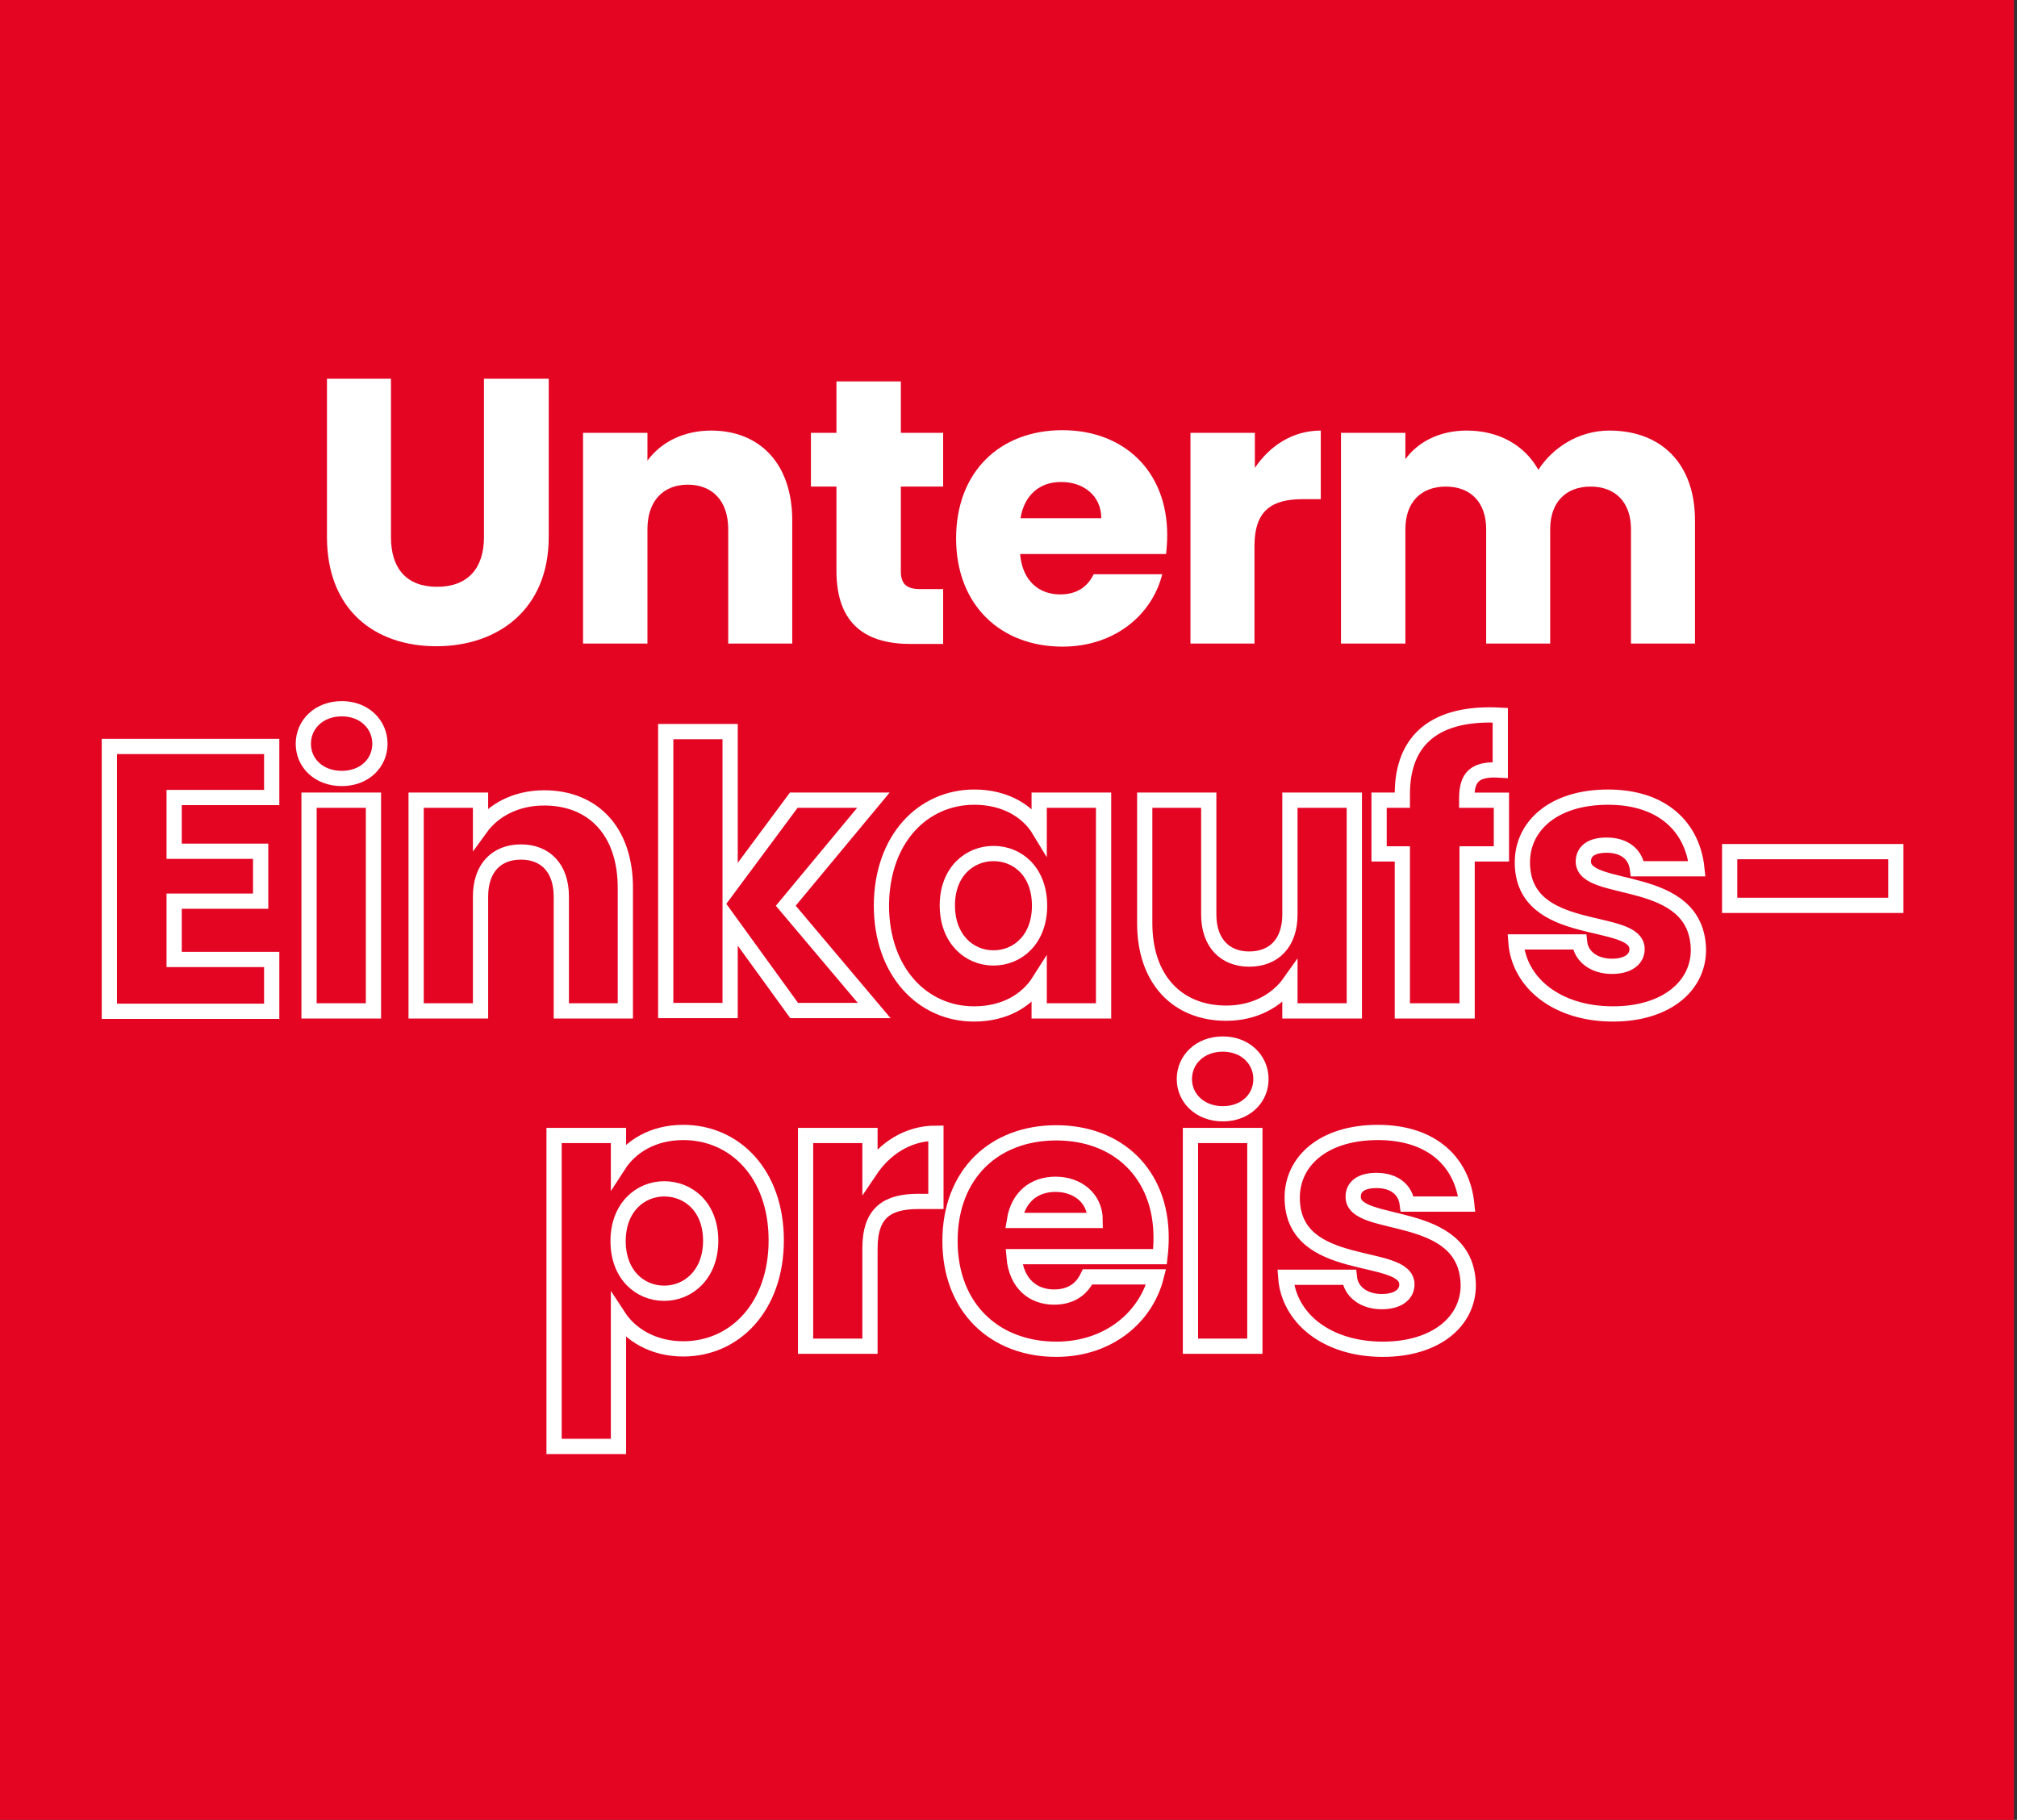 <?xml version="1.0" encoding="utf-8"?>
<!-- Generator: Adobe Illustrator 27.8.1, SVG Export Plug-In . SVG Version: 6.00 Build 0)  -->
<svg version="1.1" id="Livello_1" xmlns="http://www.w3.org/2000/svg" xmlns:xlink="http://www.w3.org/1999/xlink" x="0px" y="0px"
	 viewBox="0 0 529.3 477.6" style="enable-background:new 0 0 529.3 477.6;" xml:space="preserve">
<rect x="0" y="0" width="529.3" height="477.6" fill="#333333" stroke="none"/>
<style type="text/css">
	.st0{fill:#E40523;}
	.st1{display:none;}
	.st2{display:inline;fill:#FFFFFF;}
	.st3{display:inline;fill:none;stroke:#FFFFFF;stroke-width:1.587;stroke-miterlimit:16.751;}
	.st4{fill:#FFFFFF;}
	.st5{fill:none;stroke:#FFFFFF;stroke-width:4;stroke-miterlimit:16.751;}
</style>
<rect x="-0.8" class="st0" width="529.3" height="477.6"/>
<g class="st1">
	<path class="st2" d="M100.6,213.5c-25,0-44.5-12.4-45.3-35.9h30.1c0.8,8.9,6.5,13.2,14.4,13.2c8.3,0,13.6-4.1,13.6-10.9
		c0-21.5-58.1-9.9-57.7-51.1c0-22,18-34.3,42.4-34.3c25.3,0,42.4,12.6,43.5,34.7h-30.6c-0.5-7.4-5.8-11.9-13.4-12.1
		c-6.8-0.2-11.9,3.3-11.9,10.6c0,20.2,57.4,11.1,57.4,50C143,197.3,127.8,213.5,100.6,213.5z"/>
	<path class="st2" d="M197.6,213.7c-27.1,0-47.7-18.2-47.7-47.5s21-47.5,48-47.5c27.1,0,48,18.2,48,47.5S224.7,213.7,197.6,213.7z
		 M197.6,189.2c10.1,0,19.5-7.4,19.5-23c0-15.7-9.3-23-19.2-23c-10.3,0-19.2,7.3-19.2,23C178.7,181.7,187.3,189.2,197.6,189.2z"/>
	<path class="st2" d="M261.1,143.5h-11.3V120h11.3V97.5h28.3V120h18.5v23.5h-18.5v37.1c0,5.5,2.3,7.8,8.6,7.8h10.1v24h-14.4
		c-19.2,0-32.6-8.1-32.6-32.1V143.5z"/>
	<path class="st2" d="M325.3,143.5h-11.3V120h11.3V97.5h28.3V120h18.5v23.5h-18.5v37.1c0,5.5,2.3,7.8,8.6,7.8h10.1v24h-14.4
		c-19.2,0-32.6-8.1-32.6-32.1V143.5z"/>
	<path class="st2" d="M426.2,213.7c-27.1,0-47.7-18.2-47.7-47.5s21-47.5,48-47.5c27.1,0,48,18.2,48,47.5S453.4,213.7,426.2,213.7z
		 M426.2,189.2c10.1,0,19.5-7.4,19.5-23c0-15.7-9.3-23-19.2-23c-10.3,0-19.2,7.3-19.2,23C407.4,181.7,416,189.2,426.2,189.2z"/>
</g>
<g class="st1">
	<path class="st3" d="M85.6,249.6c23.2,0,39.5,12.7,44.3,34.7H99.9c-2.3-6.5-6.9-10.6-14.7-10.6c-10.1,0-17,7.9-17,23.3
		s6.9,23.3,17,23.3c7.8,0,12.2-3.8,14.7-10.6H130c-4.8,21.3-21.2,34.7-44.3,34.7c-27.1,0-46.3-18.2-46.3-47.5
		C39.3,267.9,58.5,249.6,85.6,249.6z"/>
	<path class="st3" d="M185.1,344.6c-27.1,0-47.7-18.2-47.7-47.5s21-47.5,48-47.5c27.1,0,48,18.2,48,47.5S212.2,344.6,185.1,344.6z
		 M185.1,320.1c10.1,0,19.5-7.4,19.5-23c0-15.7-9.3-23-19.2-23c-10.3,0-19.2,7.3-19.2,23C166.2,312.6,174.8,320.1,185.1,320.1z"/>
	<path class="st3" d="M283.2,344.6c-24.7,0-41.2-13.7-42.5-31.6h28c0.7,6.5,6.5,10.8,14.2,10.8c7.3,0,11.1-3.3,11.1-7.4
		c0-14.9-50.3-4.1-50.3-38.1c0-15.7,13.4-28.6,37.6-28.6c23.8,0,37.1,13.2,38.9,31.4H294c-0.8-6.3-5.6-10.4-13.6-10.4
		c-6.6,0-10.3,2.6-10.3,7.1c0,14.7,50,4.3,50.5,38.7C320.6,332.5,306.4,344.6,283.2,344.6z"/>
	<path class="st3" d="M339,274.4h-11.3v-23.5H339v-22.5h28.3v22.5h18.5v23.5h-18.5v37.1c0,5.5,2.3,7.8,8.6,7.8h10.1v24h-14.4
		c-19.2,0-32.6-8.1-32.6-32.1V274.4z"/>
	<path class="st3" d="M439.9,344.6c-27.1,0-47.7-18.2-47.7-47.5s21-47.5,48-47.5c27.1,0,48,18.2,48,47.5S467,344.6,439.9,344.6z
		 M439.9,320.1c10.1,0,19.5-7.4,19.5-23c0-15.7-9.3-23-19.2-23c-10.3,0-19.2,7.3-19.2,23C421,312.6,429.6,320.1,439.9,320.1z"/>
</g>
<g>
	<path class="st4" d="M85.7,99.4h16.9V141c0,8.2,4.1,13,12.1,13s12.3-4.8,12.3-13V99.4H144v41.5c0,19.2-13.5,28.7-29.5,28.7
		c-16.1,0-28.7-9.5-28.7-28.7V99.4z"/>
	<path class="st4" d="M191.1,138.9c0-7.5-4.2-11.7-10.6-11.7s-10.6,4.2-10.6,11.7v30H153v-55.3h16.9v7.3c3.4-4.7,9.3-7.9,16.7-7.9
		c12.8,0,21.3,8.7,21.3,23.6v32.3h-16.8V138.9z"/>
	<path class="st4" d="M219.5,127.7h-6.7v-14.1h6.7v-13.5h16.9v13.5h11.1v14.1h-11.1v22.2c0,3.3,1.4,4.7,5.1,4.7h6v14.4H239
		c-11.5,0-19.5-4.9-19.5-19.2V127.7z"/>
	<path class="st4" d="M278.8,169.7c-16.2,0-27.9-10.9-27.9-28.4c0-17.5,11.5-28.4,27.9-28.4c16.1,0,27.5,10.7,27.5,27.5
		c0,1.6-0.1,3.3-0.3,5h-38.3c0.6,7.2,5.1,10.6,10.5,10.6c4.8,0,7.4-2.4,8.8-5.3h18C302.3,161.4,292.5,169.7,278.8,169.7z M267.8,136
		H289c0-6-4.8-9.5-10.4-9.5C273,126.4,268.8,129.8,267.8,136z"/>
	<path class="st4" d="M329.3,168.9h-16.9v-55.3h16.9v9.2c3.9-5.8,9.9-9.8,17.3-9.8V131h-4.7c-8,0-12.7,2.8-12.7,12.3V168.9z"/>
	<path class="st4" d="M428,138.9c0-7.2-4.2-11.2-10.6-11.2c-6.4,0-10.6,4-10.6,11.2v30H390v-30c0-7.2-4.2-11.2-10.6-11.2
		c-6.4,0-10.6,4-10.6,11.2v30h-16.9v-55.3h16.9v6.9c3.3-4.5,8.9-7.5,16.1-7.5c8.3,0,15.1,3.7,18.8,10.3c3.7-5.8,10.6-10.3,18.6-10.3
		c13.7,0,22.5,8.7,22.5,23.6v32.3H428V138.9z"/>
</g>
<g>
	<path class="st5" d="M71.3,209.3H45.7v14.1h22.7v13.1H45.7v15.3h25.6v13.6H28.7v-69.5h42.6V209.3z"/>
	<path class="st5" d="M79.6,195.2c0-5.1,4.1-9.2,10.1-9.2c5.9,0,10,4.1,10,9.2c0,5.1-4.1,9.1-10,9.1
		C83.6,204.3,79.6,200.2,79.6,195.2z M81.1,210h16.9v55.3H81.1V210z"/>
	<path class="st5" d="M147.3,235.3c0-7.5-4.2-11.7-10.6-11.7s-10.6,4.2-10.6,11.7v30h-16.9V210h16.9v7.3c3.4-4.7,9.3-7.9,16.7-7.9
		c12.8,0,21.3,8.7,21.3,23.6v32.3h-16.8V235.3z"/>
	<path class="st5" d="M174.7,192h16.9v40.5l16.7-22.5h20.9l-23,27.7l23.2,27.5h-21l-16.8-23.2v23.2h-16.9V192z"/>
	<path class="st5" d="M255.7,209.2c8.2,0,14.1,3.8,17,8.6V210h16.9v55.3h-16.9v-7.8c-3.1,4.9-8.9,8.6-17.1,8.6
		c-13.5,0-24.3-11.1-24.3-28.5C231.4,220.1,242.2,209.2,255.7,209.2z M260.7,224c-6.3,0-12.1,4.8-12.1,13.6
		c0,8.8,5.7,13.8,12.1,13.8c6.4,0,12.1-4.9,12.1-13.7C272.8,228.8,267.1,224,260.7,224z"/>
	<path class="st5" d="M355.4,265.3h-16.9v-7.5c-3.4,4.8-9.3,8.1-16.7,8.1c-12.8,0-21.4-8.8-21.4-23.6V210h16.8v30
		c0,7.5,4.3,11.7,10.6,11.7c6.5,0,10.7-4.2,10.7-11.7v-30h16.9V265.3z"/>
	<path class="st5" d="M368,224.1h-6.1V210h6.1v-1.6c0-14.5,8.9-21.6,25.7-20.7v14.4c-6.5-0.4-8.8,1.6-8.8,7.4v0.5h9.1v14.1H385v41.2
		H368V224.1z"/>
	<path class="st5" d="M423.3,266.1c-14.8,0-24.7-8.2-25.5-18.9h16.7c0.4,3.9,3.9,6.4,8.5,6.4c4.4,0,6.6-2,6.6-4.5
		c0-8.9-30.1-2.5-30.1-22.8c0-9.4,8-17.1,22.5-17.1c14.3,0,22.2,7.9,23.3,18.8h-15.6c-0.5-3.8-3.4-6.2-8.1-6.2c-4,0-6.1,1.6-6.1,4.3
		c0,8.8,29.9,2.6,30.2,23.2C445.7,258.8,437.2,266.1,423.3,266.1z"/>
	<path class="st5" d="M453.9,223.5h43.6v14.1h-43.6V223.5z"/>
	<path class="st5" d="M179.3,297.2c13.6,0,24.4,10.9,24.4,28.3c0,17.4-10.8,28.5-24.4,28.5c-8.1,0-14-3.9-17-8.5v34.1h-16.9V298
		h16.9v7.8C165.4,301,171.2,297.2,179.3,297.2z M174.3,312c-6.3,0-12.1,4.9-12.1,13.7s5.7,13.7,12.1,13.7c6.4,0,12.2-5,12.2-13.8
		S180.7,312,174.3,312z"/>
	<path class="st5" d="M228.3,353.3h-16.9V298h16.9v9.2c3.9-5.8,9.9-9.8,17.3-9.8v17.9H241c-8,0-12.7,2.8-12.7,12.3V353.3z"/>
	<path class="st5" d="M277.2,354.1c-16.2,0-27.9-10.9-27.9-28.4s11.5-28.4,27.9-28.4c16.1,0,27.5,10.7,27.5,27.5
		c0,1.6-0.1,3.3-0.3,5h-38.3c0.6,7.2,5.1,10.6,10.5,10.6c4.8,0,7.4-2.4,8.8-5.3h18C300.7,345.7,290.9,354.1,277.2,354.1z
		 M266.2,320.3h21.2c0-6-4.8-9.5-10.4-9.5C271.4,310.8,267.2,314.1,266.2,320.3z"/>
	<path class="st5" d="M310.8,283.2c0-5.1,4.1-9.2,10.1-9.2c5.9,0,10,4.1,10,9.2c0,5.1-4.1,9.1-10,9.1
		C314.9,292.3,310.8,288.2,310.8,283.2z M312.4,298h16.9v55.3h-16.9V298z"/>
	<path class="st5" d="M362.9,354.1c-14.8,0-24.7-8.2-25.5-18.9h16.7c0.4,3.9,3.9,6.4,8.5,6.4c4.4,0,6.6-2,6.6-4.5
		c0-8.9-30.1-2.5-30.1-22.8c0-9.4,8-17.1,22.5-17.1c14.3,0,22.2,7.9,23.3,18.8h-15.6c-0.5-3.8-3.4-6.2-8.1-6.2c-4,0-6.1,1.6-6.1,4.3
		c0,8.8,29.9,2.6,30.2,23.2C385.3,346.8,376.8,354.1,362.9,354.1z"/>
</g>
</svg>
